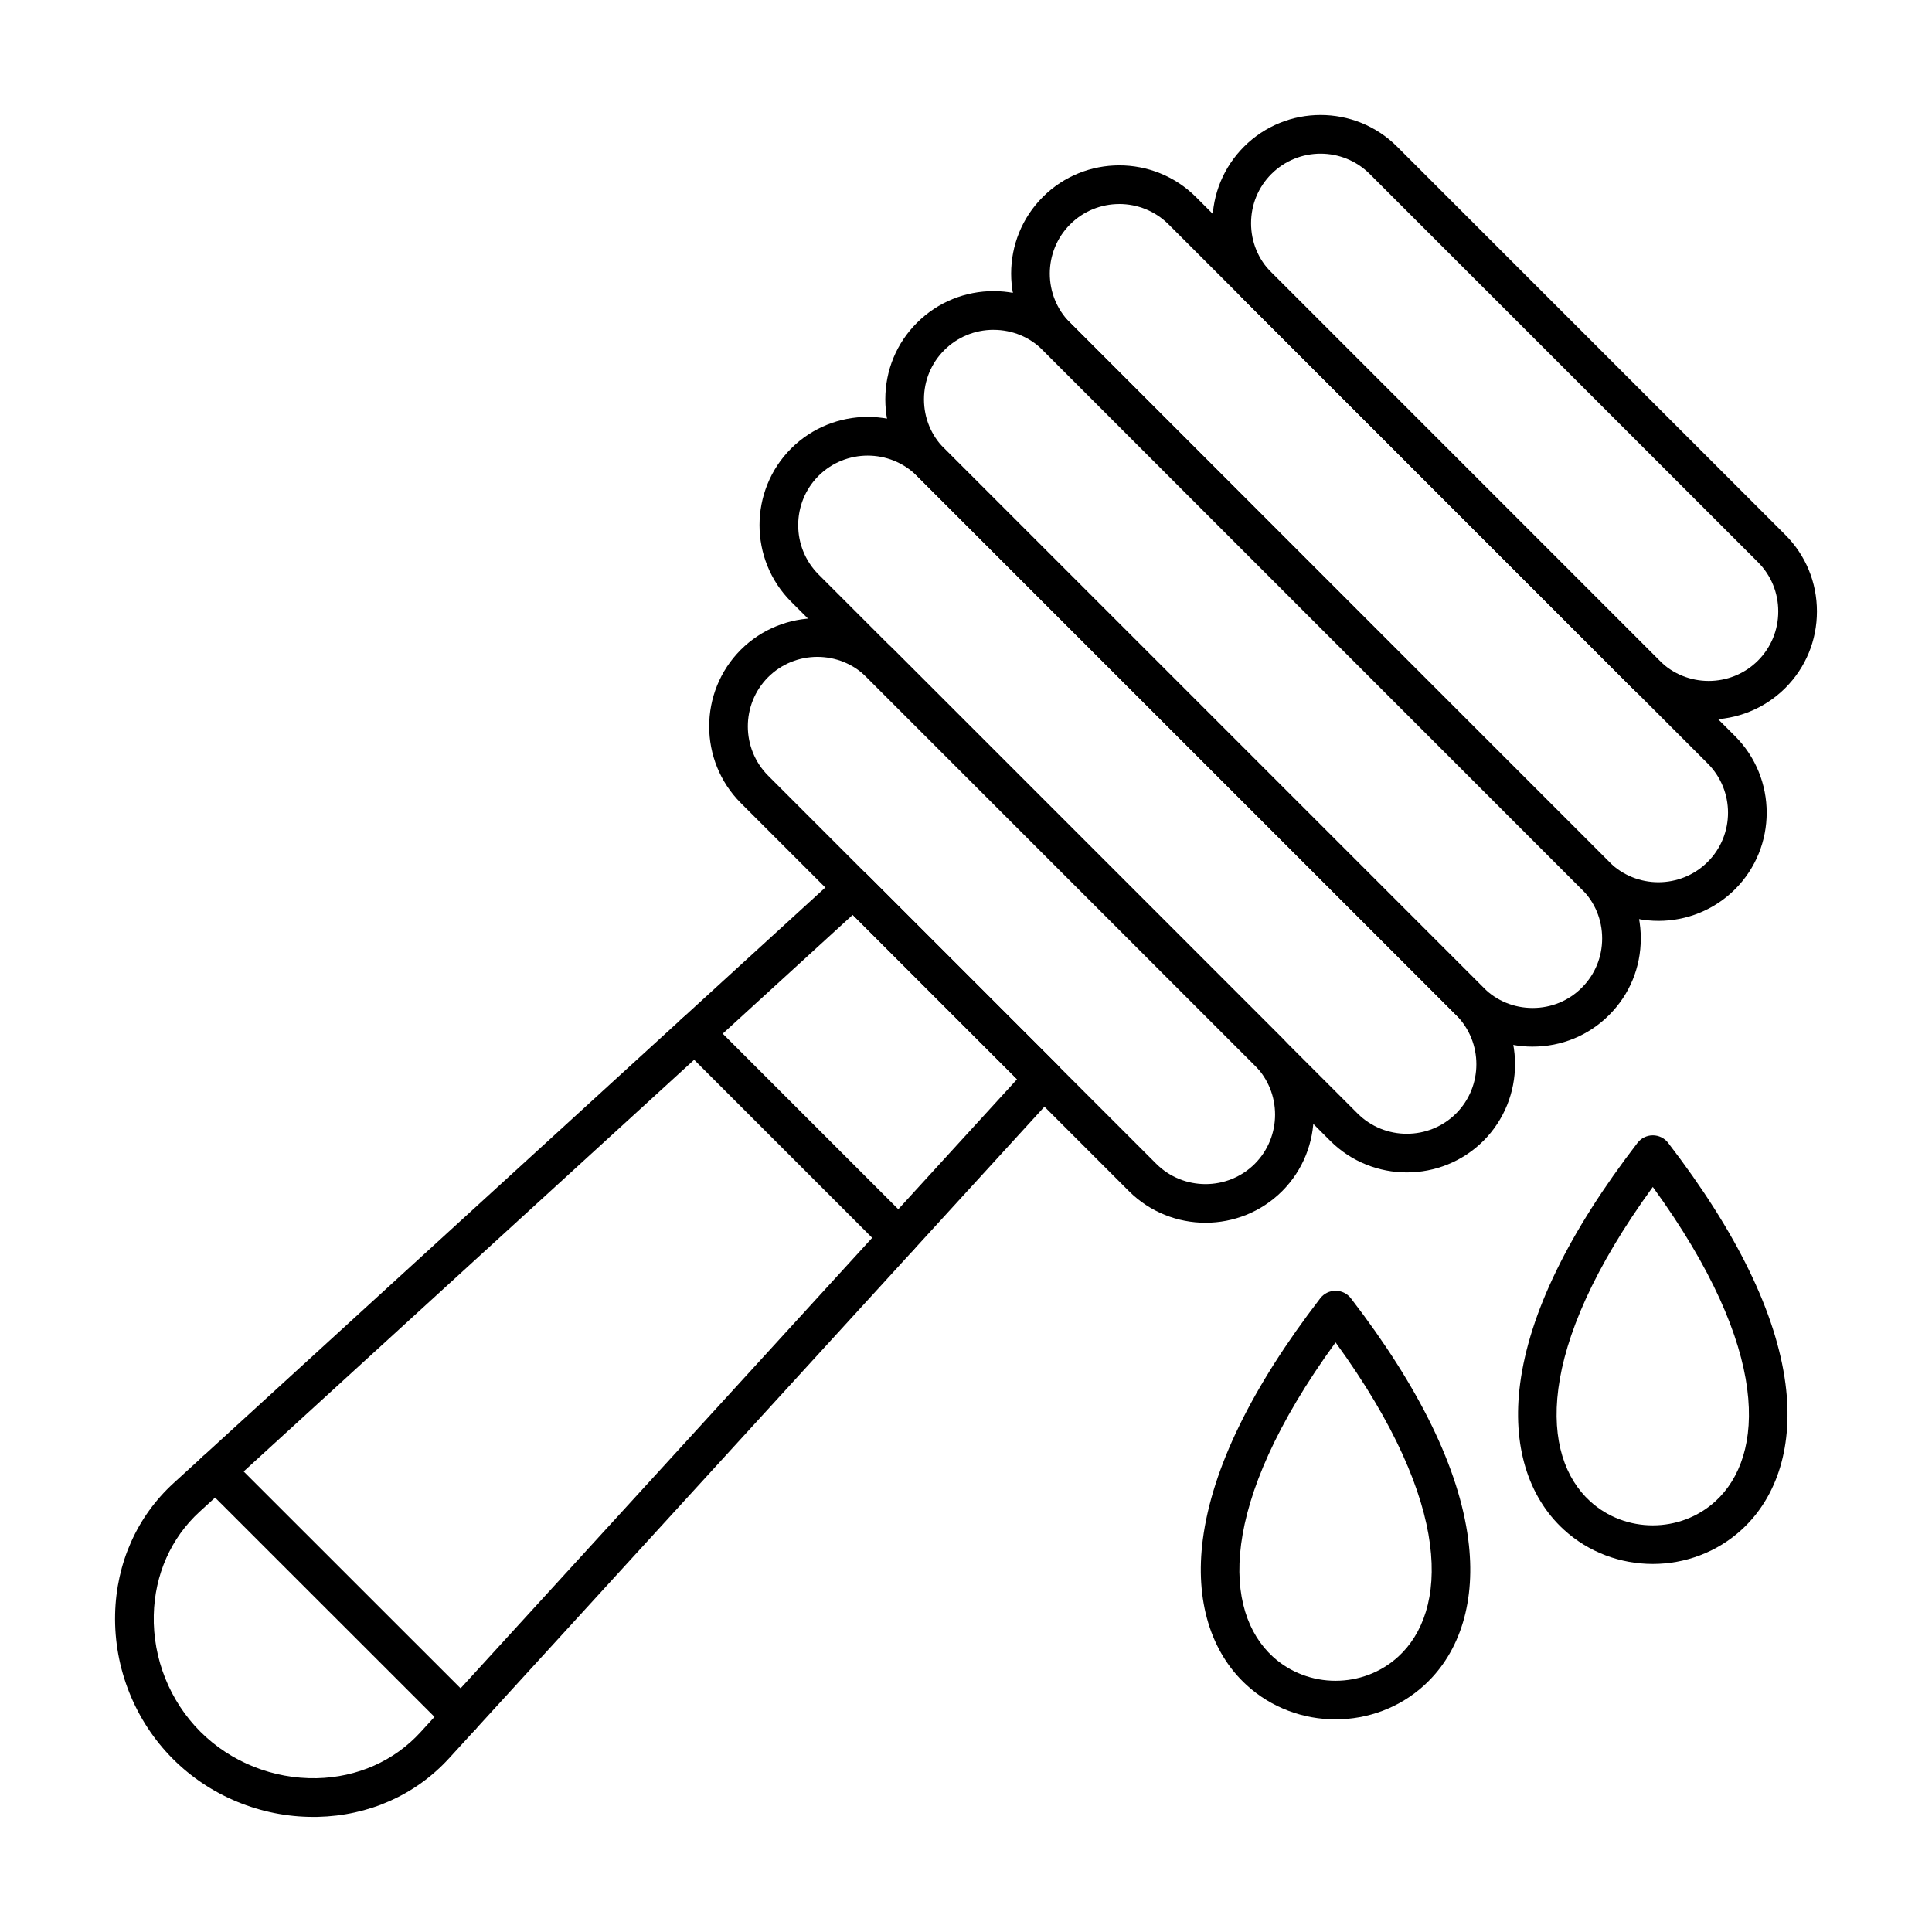 <?xml version="1.0" encoding="UTF-8"?>
<!-- Uploaded to: SVG Repo, www.svgrepo.com, Generator: SVG Repo Mixer Tools -->
<svg fill="#000000" width="800px" height="800px" version="1.1" viewBox="144 144 512 512" xmlns="http://www.w3.org/2000/svg">
 <g>
  <path d="m227.02 625.5c-13.895 0-27.387-5.555-37.18-15.348-10.07-10.07-15.656-24.047-15.336-38.348 0.305-13.566 5.812-25.918 15.504-34.77l176.68-161.46c2.023-1.848 5.144-1.781 7.082 0.16l50.488 50.492c1.938 1.938 2.008 5.059 0.16 7.082l-161.43 176.68c-8.875 9.699-21.238 15.203-34.816 15.504-0.387 0.008-0.77 0.012-1.152 0.012zm142.97-239.06-173.07 158.16c-7.606 6.949-11.926 16.691-12.168 27.434-0.258 11.52 4.238 22.77 12.336 30.871 8.094 8.094 19.32 12.562 30.855 12.336 10.754-0.238 20.512-4.562 27.48-12.172l158.12-173.07z"/>
  <path d="m382.23 477c-1.312 0-2.621-0.5-3.625-1.5l-54.121-54.121c-2-2-2-5.246 0-7.246s5.246-2 7.246 0l54.121 54.121c2 2 2 5.246 0 7.246-1 1-2.309 1.5-3.621 1.5z"/>
  <path d="m266.23 603.95c-1.312 0-2.621-0.5-3.625-1.5l-65.074-65.043c-2-2-2.004-5.246 0-7.246 2-2 5.246-2 7.246 0l65.074 65.043c2 2 2.004 5.246 0 7.246-0.996 1-2.309 1.5-3.621 1.5z"/>
  <path d="m463.48 468.04c-7.348 0-14.695-2.789-20.289-8.363l-102.88-102.88c-11.16-11.195-11.16-29.402-0.004-40.594 11.199-11.168 29.406-11.168 40.598-0.012l102.87 102.88c11.16 11.195 11.16 29.402 0.008 40.594-5.602 5.582-12.957 8.375-20.309 8.375zm-13.055-15.621c7.199 7.176 18.914 7.176 26.113 0 7.164-7.188 7.164-18.902-0.012-26.102l-102.86-102.86c-7.195-7.172-18.91-7.172-26.109 0.004-7.164 7.188-7.164 18.902 0.012 26.102z"/>
  <path d="m516.82 454.7c-7.348 0-14.695-2.789-20.289-8.363l-142.88-142.88c-11.16-11.195-11.16-29.402-0.004-40.594 11.199-11.168 29.406-11.168 40.598-0.012l142.88 142.88c0.004 0.004 0.004 0.004 0.008 0.004 11.156 11.191 11.156 29.398 0 40.586-5.606 5.59-12.961 8.379-20.312 8.379zm-142.86-189.96c-4.731 0-9.457 1.793-13.059 5.383-7.164 7.188-7.164 18.902 0.012 26.102l142.86 142.86c7.195 7.172 18.91 7.168 26.109-0.008 7.164-7.188 7.164-18.895-0.004-26.098l-142.88-142.86c-3.594-3.586-8.32-5.379-13.047-5.379z"/>
  <path d="m550.16 421.37c-7.688 0-14.891-2.977-20.285-8.387l-142.87-142.87c-5.406-5.387-8.387-12.594-8.387-20.285 0-7.691 2.981-14.895 8.391-20.289 11.188-11.188 29.398-11.188 40.59 0.004l142.84 142.87c5.406 5.387 8.387 12.594 8.387 20.285s-2.981 14.895-8.391 20.289c-5.379 5.398-12.582 8.379-20.273 8.379zm-142.86-189.96c-4.945 0-9.578 1.914-13.051 5.383-3.473 3.461-5.383 8.09-5.383 13.035s1.91 9.574 5.379 13.031l142.88 142.88c0.004 0.004 0.004 0.004 0.008 0.004 3.457 3.469 8.086 5.379 13.031 5.379 4.945 0 9.574-1.91 13.031-5.379 3.481-3.469 5.391-8.098 5.391-13.043 0-4.945-1.91-9.574-5.379-13.031l-142.85-142.87c-3.473-3.473-8.105-5.383-13.051-5.383z"/>
  <path d="m596.82 334.7c-7.348 0-14.695-2.789-20.289-8.363-0.004-0.004-0.004-0.004-0.008-0.008l-102.84-102.87c-5.406-5.406-8.387-12.617-8.387-20.297 0-7.684 2.977-14.891 8.387-20.301 11.184-11.184 29.383-11.184 40.566 0l102.87 102.87c5.406 5.406 8.387 12.617 8.387 20.301s-2.977 14.891-8.387 20.301c-5.594 5.574-12.945 8.367-20.297 8.367zm-13.047-15.621c7.199 7.172 18.91 7.168 26.105-0.008 3.465-3.465 5.379-8.102 5.379-13.047 0-4.945-1.91-9.578-5.383-13.051l-102.87-102.86c-7.188-7.188-18.883-7.188-26.074 0-3.473 3.473-5.383 8.105-5.383 13.051 0 4.945 1.91 9.578 5.383 13.051z"/>
  <path d="m583.49 388.04c-7.348 0-14.699-2.789-20.293-8.363l-142.84-142.88c-11.191-11.191-11.191-29.402 0-40.598 11.168-11.168 29.363-11.168 40.562-0.004l142.88 142.88c11.191 11.191 11.191 29.406 0 40.598-5.598 5.582-12.949 8.371-20.301 8.371zm-142.86-189.97c-4.723 0-9.438 1.793-13.027 5.383-7.195 7.195-7.195 18.906 0 26.102l142.84 142.87c7.191 7.172 18.906 7.172 26.109-0.008 7.191-7.191 7.191-18.898-0.004-26.098l-142.87-142.87c-3.598-3.586-8.324-5.383-13.047-5.383z"/>
  <path d="m497.93 599.65c-8.484 0-16.965-3.031-23.574-9.094-9.582-8.785-13.695-22.496-11.59-38.605 2.453-18.742 12.918-40.238 31.113-63.887 0.969-1.262 2.473-2 4.062-2 1.594 0 3.094 0.738 4.062 2 18.188 23.648 28.652 45.145 31.098 63.887 2.106 16.109-2.016 29.816-11.598 38.605-6.606 6.062-15.094 9.094-23.574 9.094zm0.012-99.902c-31.602 43.445-29.59 71.395-16.656 83.258 9.332 8.562 23.961 8.559 33.293 0 12.938-11.863 14.957-39.812-16.637-83.258z"/>
  <path d="m582 558.46c-8.484 0-16.965-3.031-23.574-9.094-9.578-8.785-13.695-22.496-11.586-38.605 2.453-18.742 12.918-40.238 31.113-63.887 0.969-1.262 2.473-2 4.062-2 1.594 0 3.094 0.738 4.062 2 18.188 23.648 28.648 45.145 31.098 63.887 2.102 16.109-2.016 29.816-11.598 38.602-6.613 6.066-15.098 9.098-23.578 9.098zm0.008-99.906c-31.602 43.445-29.59 71.395-16.656 83.258 9.332 8.562 23.957 8.562 33.293 0 12.941-11.863 14.957-39.812-16.637-83.258z"/>
 </g>
</svg>